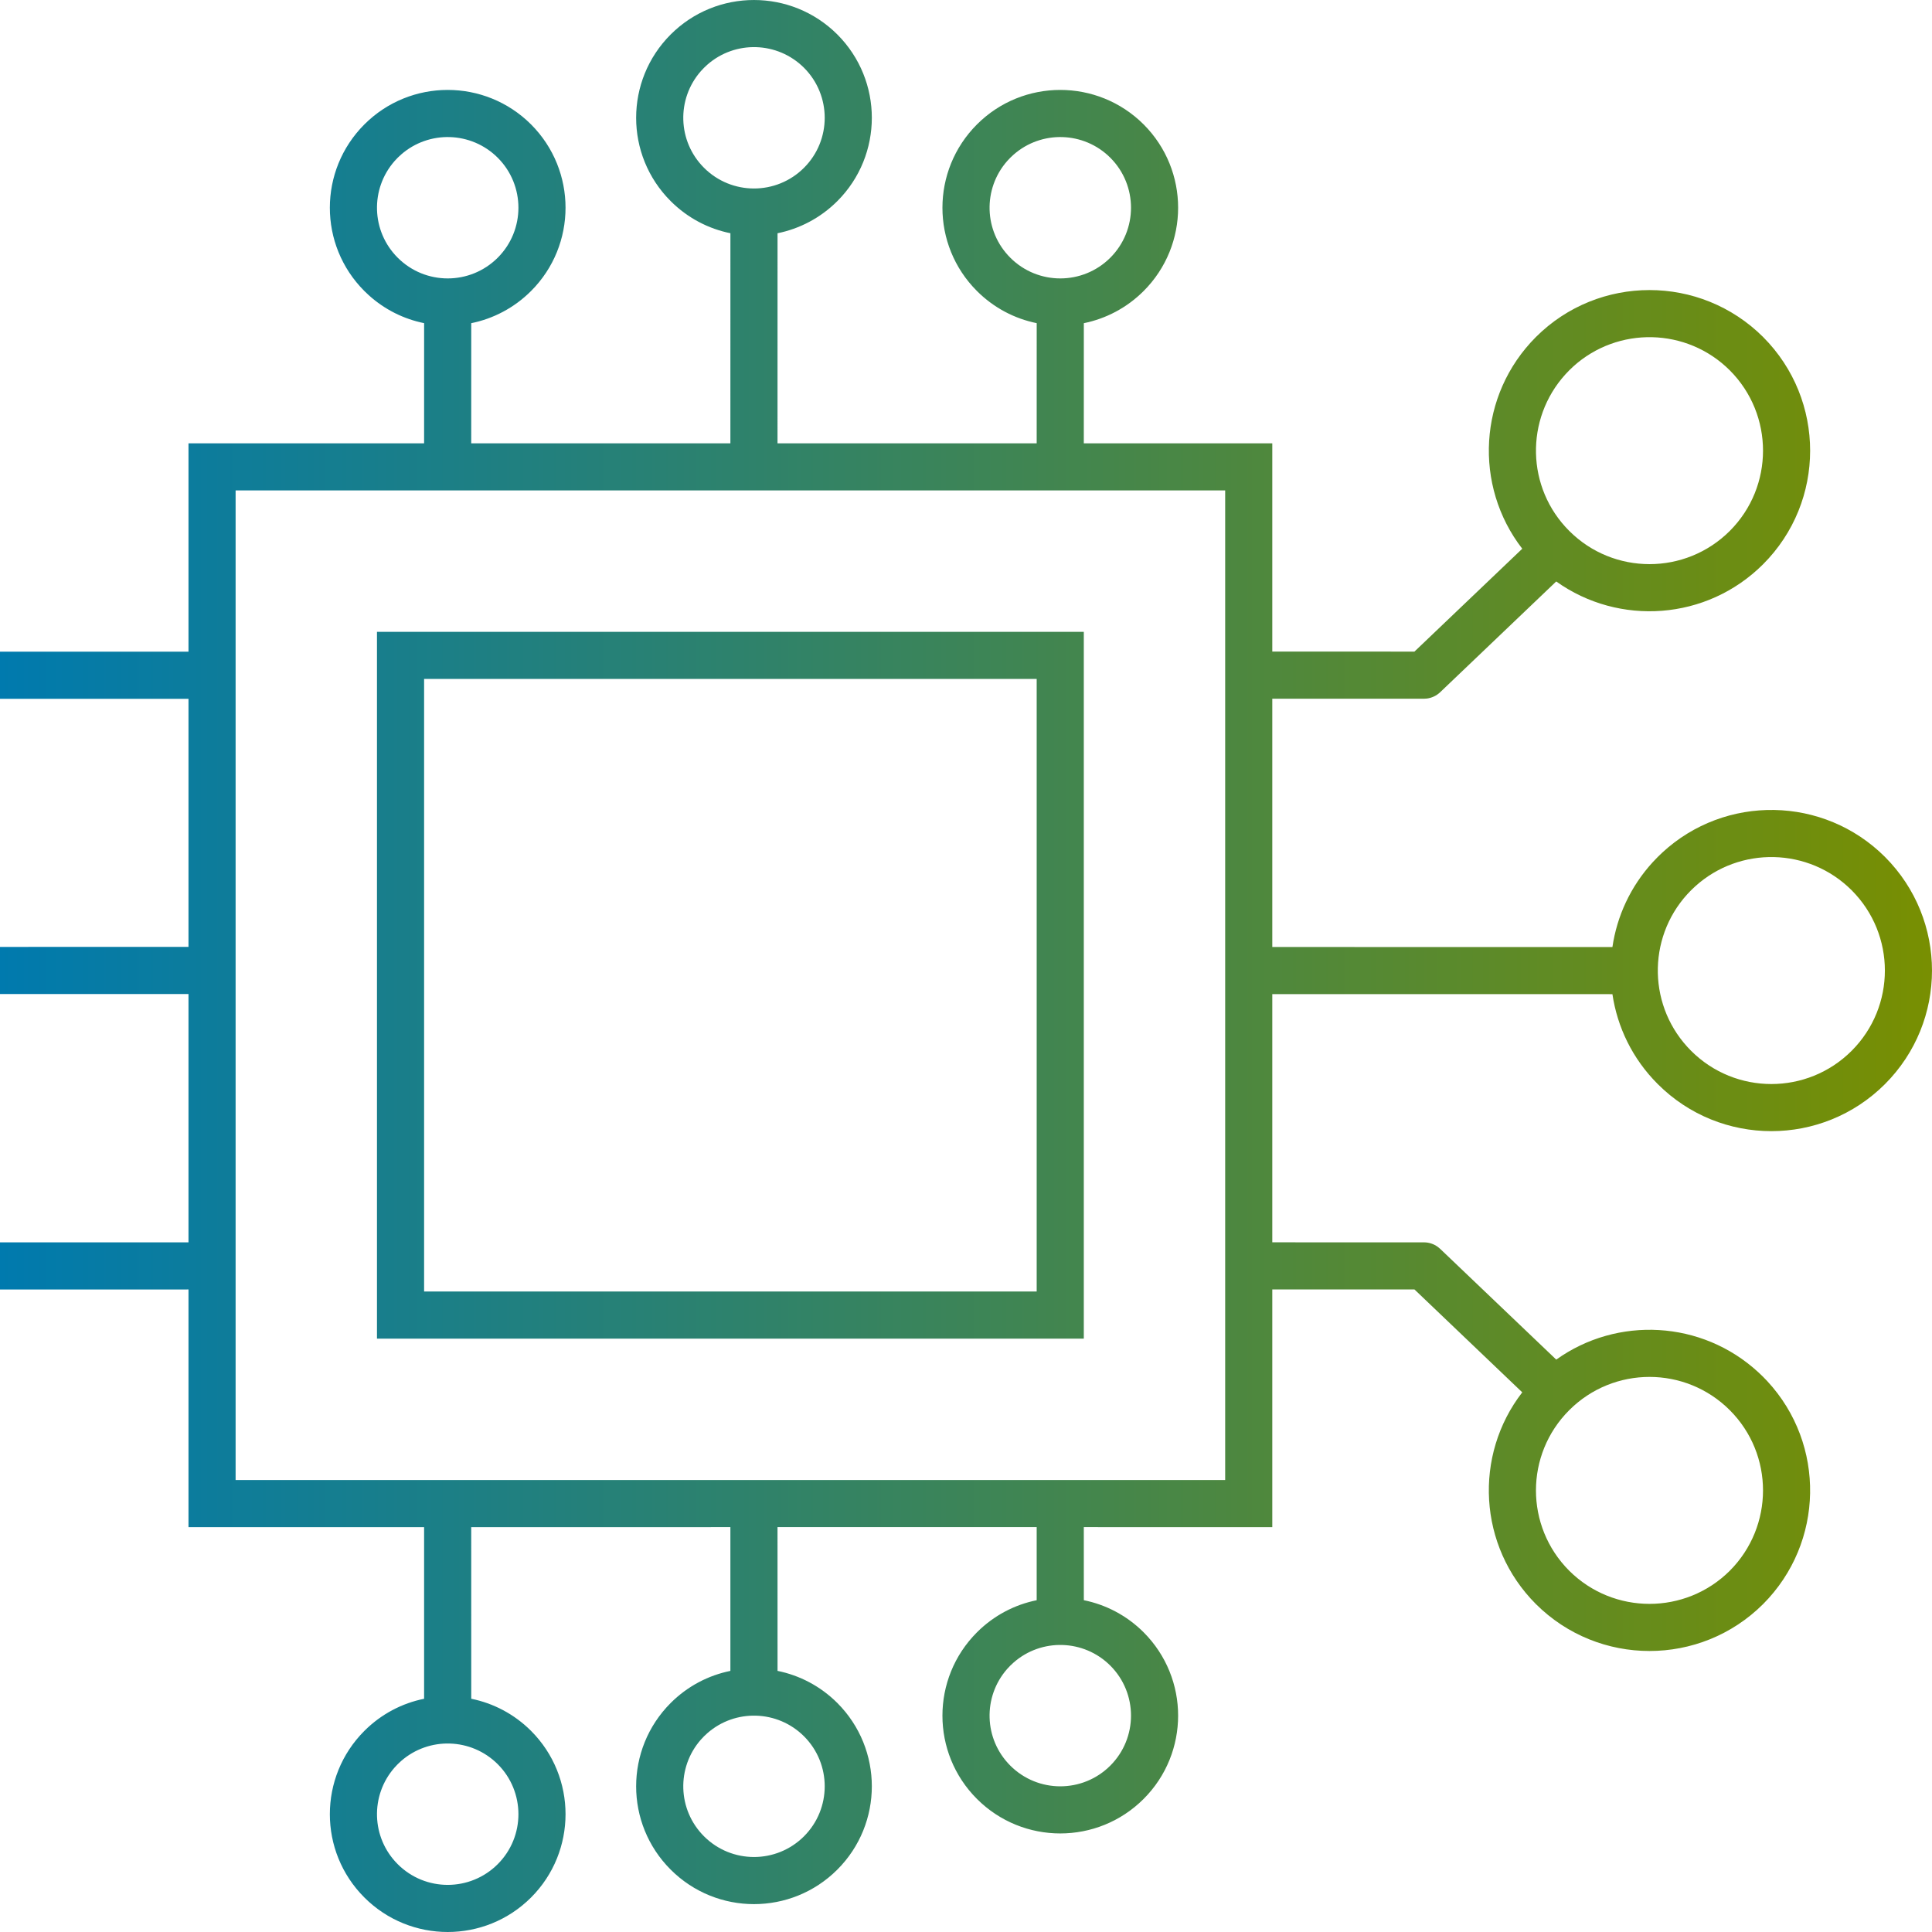 <?xml version="1.0" encoding="UTF-8"?>
<svg width="82px" height="82px" viewBox="0 0 82 82" version="1.1" xmlns="http://www.w3.org/2000/svg" xmlns:xlink="http://www.w3.org/1999/xlink">
    <title>Iconos/Enagas/Degradado/Tecnologia</title>
    <defs>
        <linearGradient x1="100%" y1="50%" x2="0%" y2="50%" id="linearGradient-1">
            <stop stop-color="#798F00" offset="0%"></stop>
            <stop stop-color="#007AAE" offset="100%"></stop>
        </linearGradient>
    </defs>
    <g id="Iconos/Enagas/Degradado/Tecnologia" stroke="none" stroke-width="1" fill="none" fill-rule="evenodd">
        <path d="M35.54,1.464 C37.491,3.419 37.491,6.583 35.539,8.536 C34.817,9.257 33.93,9.711 33.001,9.9 L33,18.816 L44,18.816 L44.001,13.716 C43.072,13.527 42.187,13.073 41.466,12.353 C39.511,10.4 39.511,7.235 41.467,5.279 C43.419,3.329 46.584,3.329 48.54,5.281 C50.491,7.236 50.491,10.399 48.539,12.352 C47.817,13.073 46.93,13.528 46.001,13.717 L46,18.816 L54,18.817 L54,27.655 L60.033,27.656 L64.609,23.29 C62.541,20.616 62.735,16.762 65.19,14.303 C67.852,11.647 72.166,11.647 74.833,14.305 C77.493,16.972 77.493,21.285 74.831,23.949 C72.438,26.338 68.714,26.581 66.051,24.679 L61.126,29.379 C60.971,29.527 60.773,29.621 60.563,29.648 L60.435,29.656 L54,29.655 L54,40.194 L68.436,40.195 C68.628,38.889 69.2,37.628 70.151,36.59 L70.361,36.371 L70.55,36.189 C73.224,33.713 77.401,33.773 80.005,36.371 C82.665,39.037 82.665,43.351 80.004,46.013 C77.339,48.675 73.024,48.675 70.362,46.013 C69.285,44.938 68.643,43.592 68.436,42.195 L54,42.194 L54,52.728 L60.435,52.729 C60.65,52.729 60.857,52.798 61.028,52.924 L61.126,53.006 L66.052,57.706 C68.641,55.855 72.233,56.034 74.629,58.243 L74.832,58.437 L75.013,58.625 C77.491,61.3 77.431,65.475 74.831,68.083 C72.166,70.737 67.852,70.737 65.188,68.081 C62.734,65.623 62.541,61.768 64.609,59.095 L60.035,54.729 L54,54.728 L54,64.817 L46,64.816 L46.001,67.917 C46.931,68.106 47.818,68.56 48.54,69.281 C50.491,71.236 50.491,74.399 48.539,76.352 C46.584,78.305 43.419,78.305 41.466,76.353 C39.511,74.4 39.511,71.235 41.467,69.279 C42.187,68.56 43.072,68.106 44,67.918 L44,64.816 L33,64.816 L33.001,70.917 C33.931,71.106 34.818,71.56 35.54,72.281 C37.491,74.236 37.491,77.399 35.539,79.352 C33.584,81.305 30.419,81.305 28.466,79.353 C26.511,77.4 26.511,74.235 28.467,72.279 C29.187,71.56 30.072,71.106 31,70.918 L31,64.816 L20,64.817 L20.001,72.1 C20.931,72.289 21.818,72.743 22.54,73.464 C24.491,75.419 24.491,78.583 22.539,80.536 C20.584,82.488 17.419,82.488 15.466,80.536 C13.511,78.583 13.511,75.418 15.467,73.462 C16.187,72.743 17.072,72.289 18,72.101 L18,64.817 L8,64.817 L8,54.729 L0,54.73 L0,52.73 L8,52.729 L8,42.189 L0,42.19 L0,40.19 L8,40.189 L8,29.659 L0,29.66 L0,27.66 L8,27.659 L8,18.817 L18,18.816 L18.001,13.716 C17.148,13.543 16.332,13.146 15.647,12.525 L15.466,12.353 C13.511,10.4 13.511,7.235 15.467,5.279 C17.419,3.329 20.584,3.329 22.54,5.281 C24.491,7.236 24.491,10.399 22.539,12.352 C21.817,13.073 20.93,13.528 20.001,13.717 L20,18.816 L31,18.816 L31.001,9.899 C30.072,9.711 29.187,9.256 28.466,8.536 C26.511,6.583 26.511,3.418 28.467,1.462 C30.419,-0.487 33.584,-0.487 35.54,1.464 Z M17.024,74.743 L16.88,74.878 L16.745,75.022 C15.709,76.202 15.754,77.996 16.88,79.121 C18.052,80.293 19.952,80.293 21.125,79.121 C22.296,77.95 22.296,76.051 21.126,74.878 C19.999,73.754 18.203,73.709 17.024,74.743 Z M30.024,73.56 L29.88,73.694 L29.745,73.838 C28.709,75.019 28.754,76.813 29.88,77.938 C31.052,79.11 32.952,79.11 34.125,77.938 C35.296,76.766 35.296,74.867 34.126,73.695 C32.999,72.571 31.203,72.526 30.024,73.56 Z M43.024,70.56 L42.88,70.694 L42.745,70.838 C41.709,72.019 41.754,73.813 42.88,74.938 C44.052,76.11 45.952,76.11 47.125,74.938 C48.296,73.766 48.296,71.867 47.126,70.695 C45.999,69.571 44.203,69.526 43.024,70.56 Z M66.603,59.852 C64.72,61.733 64.72,64.781 66.602,66.666 C68.484,68.542 71.535,68.542 73.417,66.668 C75.298,64.781 75.298,61.733 73.418,59.852 C71.534,57.97 68.485,57.97 66.603,59.852 Z M52,20.816 L10,20.816 L10,62.816 L52,62.816 L52,20.816 Z M46,26.817 L46,56.817 L16,56.817 L16,26.817 L46,26.817 Z M44,28.816 L18,28.816 L18,54.816 L44,54.816 L44,28.816 Z M71.949,37.62 L71.775,37.785 L71.609,37.959 C69.893,39.853 69.949,42.774 71.775,44.599 C73.657,46.48 76.707,46.48 78.59,44.599 C80.47,42.718 80.47,39.669 78.591,37.786 C76.764,35.963 73.84,35.908 71.949,37.62 Z M66.776,15.553 L66.602,15.719 L66.438,15.892 C64.722,17.788 64.777,20.709 66.603,22.533 C68.484,24.414 71.535,24.414 73.418,22.534 C75.298,20.652 75.298,17.604 73.419,15.719 C71.592,13.898 68.668,13.843 66.776,15.553 Z M17.024,6.56 L16.88,6.694 L16.745,6.838 C15.709,8.019 15.754,9.813 16.88,10.938 C18.052,12.11 19.952,12.11 21.125,10.938 C22.296,9.766 22.296,7.867 21.126,6.695 C19.999,5.571 18.203,5.526 17.024,6.56 Z M43.024,6.56 L42.88,6.694 L42.745,6.838 C41.709,8.019 41.754,9.813 42.88,10.938 C44.052,12.11 45.952,12.11 47.125,10.938 C48.296,9.766 48.296,7.867 47.126,6.695 C45.999,5.571 44.203,5.526 43.024,6.56 Z M30.024,2.743 L29.88,2.878 L29.745,3.022 C28.709,4.202 28.754,5.996 29.88,7.121 C31.052,8.293 32.952,8.293 34.125,7.121 C35.296,5.95 35.296,4.051 34.126,2.878 C32.999,1.754 31.203,1.709 30.024,2.743 Z" id="Combined-Shape" fill="url(#linearGradient-1)" fill-rule="nonzero"></path>
    </g>
</svg>